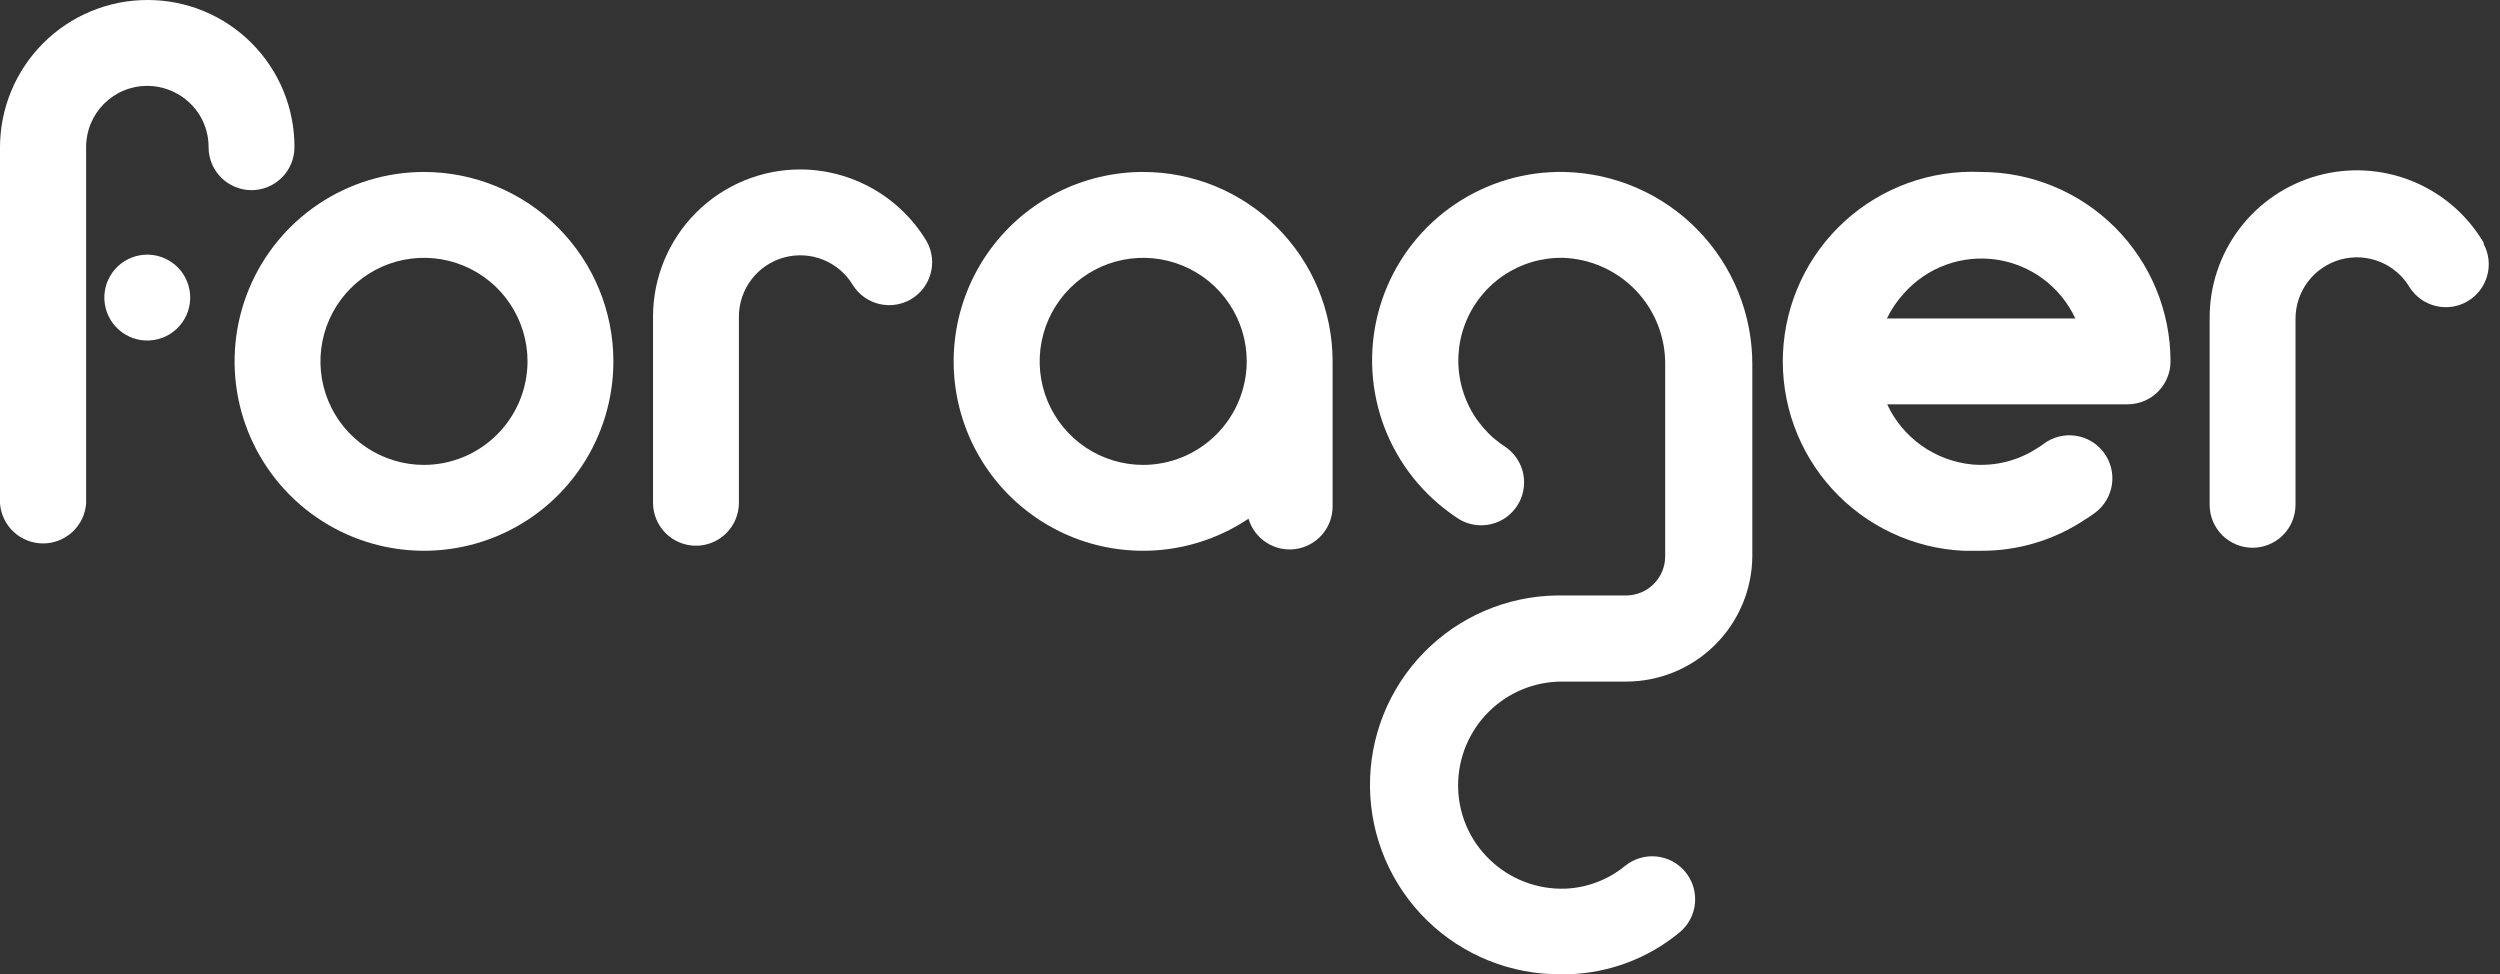 <?xml version="1.0" encoding="UTF-8"?>
<svg xmlns="http://www.w3.org/2000/svg" width="136" height="53" viewBox="0 0 136 53" fill="none">
  <rect x="0" y="0" width="136" height="53" fill="#333333" stroke="none"/>
  <g clip-path="url(#clip0_2047_2542)">
    <path d="M23.065 9.355C21.027 9.355 19.035 9.96 17.341 11.092C15.646 12.224 14.326 13.833 13.546 15.716C12.766 17.599 12.562 19.67 12.96 21.669C13.357 23.667 14.339 25.503 15.78 26.944C17.22 28.385 19.056 29.366 21.055 29.764C23.053 30.162 25.125 29.957 27.008 29.178C28.89 28.398 30.5 27.077 31.632 25.383C32.764 23.689 33.368 21.697 33.368 19.659C33.368 16.926 32.283 14.305 30.351 12.373C28.418 10.441 25.798 9.355 23.065 9.355ZM23.065 25.291C21.951 25.291 20.862 24.961 19.936 24.342C19.009 23.723 18.288 22.843 17.861 21.814C17.435 20.785 17.323 19.652 17.541 18.56C17.758 17.467 18.295 16.464 19.082 15.676C19.87 14.888 20.874 14.352 21.966 14.134C23.059 13.917 24.191 14.029 25.221 14.455C26.25 14.881 27.129 15.603 27.748 16.529C28.367 17.456 28.698 18.545 28.698 19.659C28.694 21.151 28.099 22.582 27.044 23.637C25.988 24.693 24.558 25.288 23.065 25.291Z" fill="white"></path>
    <path d="M107.773 9.355C106.419 9.293 105.067 9.498 103.794 9.958C102.52 10.419 101.349 11.125 100.348 12.038C99.347 12.951 98.536 14.052 97.961 15.278C97.386 16.504 97.058 17.832 96.995 19.185C96.933 20.538 97.138 21.89 97.598 23.164C98.058 24.438 98.765 25.608 99.678 26.609C100.591 27.61 101.692 28.421 102.918 28.996C104.144 29.572 105.472 29.9 106.825 29.962H107.786C109.796 29.969 111.762 29.375 113.432 28.258C113.625 28.148 113.803 28.011 113.982 27.887C114.477 27.514 114.804 26.959 114.891 26.345C114.977 25.73 114.816 25.107 114.442 24.611C114.069 24.116 113.514 23.789 112.899 23.702C112.285 23.616 111.661 23.777 111.166 24.151C111.07 24.227 110.969 24.296 110.864 24.357C109.799 25.064 108.523 25.384 107.25 25.264C106.268 25.163 105.329 24.808 104.524 24.235C103.72 23.662 103.078 22.89 102.662 21.994H115.74C116.36 21.994 116.954 21.748 117.392 21.31C117.83 20.872 118.076 20.278 118.076 19.659C118.076 16.926 116.99 14.305 115.058 12.373C113.126 10.441 110.505 9.355 107.773 9.355ZM102.648 17.323C102.891 16.822 103.206 16.359 103.582 15.95C104.204 15.252 104.988 14.72 105.866 14.402C106.743 14.083 107.686 13.988 108.61 14.124C109.534 14.26 110.409 14.624 111.157 15.182C111.906 15.741 112.503 16.476 112.897 17.323H102.648Z" fill="white"></path>
    <path d="M62.19 9.355C60.58 9.354 58.992 9.73 57.554 10.453C56.116 11.176 54.867 12.226 53.908 13.519C52.949 14.812 52.306 16.312 52.031 17.898C51.755 19.484 51.856 21.113 52.324 22.653C52.791 24.193 53.614 25.603 54.724 26.768C55.835 27.933 57.203 28.822 58.72 29.363C60.236 29.904 61.858 30.082 63.455 29.883C65.053 29.684 66.582 29.114 67.919 28.217C68.078 28.755 68.426 29.218 68.898 29.52C69.37 29.823 69.936 29.946 70.491 29.866C71.046 29.785 71.554 29.508 71.922 29.085C72.29 28.661 72.492 28.119 72.493 27.558V19.659C72.493 16.926 71.408 14.305 69.476 12.373C67.543 10.441 64.923 9.355 62.19 9.355ZM62.19 25.291C61.076 25.291 59.987 24.961 59.061 24.342C58.135 23.723 57.413 22.843 56.986 21.814C56.56 20.785 56.449 19.652 56.666 18.56C56.883 17.467 57.42 16.464 58.207 15.676C58.995 14.888 59.999 14.352 61.091 14.134C62.184 13.917 63.316 14.029 64.346 14.455C65.375 14.881 66.254 15.603 66.873 16.529C67.492 17.456 67.823 18.545 67.823 19.659C67.819 21.151 67.224 22.582 66.169 23.637C65.113 24.693 63.683 25.288 62.19 25.291Z" fill="white"></path>
    <path d="M43.535 9.218C41.413 9.218 39.378 10.06 37.876 11.559C36.374 13.058 35.529 15.092 35.525 17.213V27.352C35.525 27.971 35.772 28.565 36.209 29.003C36.647 29.441 37.241 29.687 37.861 29.687C38.48 29.687 39.074 29.441 39.512 29.003C39.95 28.565 40.196 27.971 40.196 27.352V17.213C40.199 16.483 40.441 15.774 40.886 15.194C41.331 14.615 41.953 14.197 42.658 14.005C43.363 13.814 44.111 13.858 44.788 14.133C45.465 14.407 46.033 14.895 46.406 15.524C46.731 16.032 47.241 16.396 47.828 16.537C48.416 16.677 49.035 16.585 49.556 16.28C50.076 15.974 50.459 15.478 50.622 14.897C50.785 14.315 50.717 13.693 50.431 13.161C49.721 11.962 48.713 10.969 47.504 10.278C46.295 9.587 44.927 9.221 43.535 9.218Z" fill="white"></path>
    <path d="M135.111 13.202C134.215 11.686 132.846 10.507 131.213 9.848C129.581 9.189 127.777 9.086 126.08 9.555C124.383 10.024 122.888 11.039 121.826 12.443C120.764 13.848 120.194 15.563 120.205 17.323V27.462C120.205 28.081 120.451 28.675 120.889 29.113C121.327 29.551 121.921 29.797 122.541 29.797C123.16 29.797 123.754 29.551 124.192 29.113C124.63 28.675 124.876 28.081 124.876 27.462V17.323C124.879 16.593 125.121 15.883 125.566 15.304C126.011 14.725 126.633 14.307 127.338 14.115C128.042 13.924 128.791 13.968 129.468 14.242C130.145 14.517 130.713 15.005 131.085 15.633C131.411 16.142 131.921 16.505 132.508 16.646C133.095 16.787 133.714 16.695 134.235 16.39C134.756 16.084 135.138 15.588 135.302 15.006C135.465 14.425 135.396 13.803 135.111 13.271V13.202Z" fill="white"></path>
    <path d="M16.018 8.009C16.022 6.956 15.817 5.913 15.416 4.94C15.015 3.967 14.425 3.082 13.68 2.338C12.936 1.593 12.052 1.003 11.078 0.602C10.105 0.201 9.062 -0.004 8.009 4.74623e-05C5.886 0.004 3.851 0.849 2.35 2.35C0.849 3.851 0.004 5.886 0 8.009V27.393C0.045 27.983 0.312 28.535 0.746 28.937C1.18 29.339 1.75 29.563 2.342 29.563C2.934 29.563 3.504 29.339 3.939 28.937C4.373 28.535 4.639 27.983 4.685 27.393V8.009C4.683 7.571 4.767 7.138 4.934 6.733C5.1 6.328 5.344 5.96 5.653 5.649C5.962 5.339 6.329 5.093 6.734 4.925C7.138 4.757 7.571 4.671 8.009 4.671C8.591 4.673 9.163 4.825 9.669 5.114C10.175 5.403 10.597 5.818 10.894 6.319C11.194 6.832 11.351 7.415 11.347 8.009C11.347 8.628 11.593 9.223 12.031 9.66C12.469 10.098 13.063 10.345 13.683 10.345C14.302 10.345 14.896 10.098 15.334 9.66C15.772 9.223 16.018 8.628 16.018 8.009Z" fill="white"></path>
    <path d="M8.386 18.494C9.659 18.287 10.523 17.087 10.317 15.814C10.11 14.541 8.91 13.677 7.637 13.883C6.364 14.09 5.5 15.29 5.706 16.563C5.913 17.836 7.112 18.701 8.386 18.494Z" fill="white"></path>
    <path d="M85.119 9.355C83.002 9.308 80.924 9.918 79.168 11.1C77.412 12.281 76.065 13.978 75.312 15.956C74.56 17.935 74.438 20.098 74.964 22.148C75.49 24.198 76.638 26.035 78.25 27.407C78.607 27.71 78.983 27.99 79.376 28.245C79.895 28.555 80.514 28.653 81.104 28.516C81.693 28.38 82.206 28.02 82.535 27.513C82.865 27.006 82.984 26.39 82.869 25.796C82.754 25.203 82.413 24.677 81.918 24.329C81.698 24.186 81.487 24.03 81.286 23.862C80.412 23.113 79.79 22.113 79.506 20.998C79.222 19.883 79.288 18.707 79.697 17.631C80.106 16.555 80.837 15.631 81.79 14.986C82.743 14.341 83.872 14.006 85.023 14.026C86.528 14.076 87.953 14.714 88.993 15.803C90.033 16.892 90.605 18.345 90.586 19.851V30.264C90.586 30.829 90.362 31.37 89.963 31.77C89.563 32.169 89.022 32.393 88.457 32.393H84.72C81.988 32.423 79.379 33.536 77.467 35.489C75.555 37.442 74.498 40.074 74.527 42.807C74.556 45.539 75.669 48.148 77.622 50.06C79.575 51.971 82.207 53.029 84.94 53H85.325C87.531 52.934 89.653 52.137 91.356 50.733C91.837 50.342 92.142 49.775 92.205 49.158C92.269 48.541 92.084 47.924 91.692 47.443C91.3 46.962 90.734 46.657 90.117 46.593C89.5 46.53 88.883 46.715 88.402 47.106C87.483 47.858 86.346 48.292 85.16 48.343C84.402 48.37 83.647 48.244 82.939 47.972C82.23 47.701 81.584 47.29 81.039 46.763C80.492 46.239 80.059 45.61 79.763 44.913C79.468 44.217 79.318 43.467 79.321 42.71C79.325 41.218 79.92 39.787 80.975 38.732C82.031 37.676 83.461 37.082 84.954 37.078H88.457C90.267 37.078 92.004 36.364 93.29 35.09C94.576 33.817 95.308 32.088 95.326 30.278V19.865C95.341 17.125 94.28 14.489 92.371 12.523C90.462 10.558 87.858 9.42 85.119 9.355Z" fill="white"></path>
  </g>
  <defs>
    <clipPath id="clip0_2047_2542">
      <rect width="135.44" height="53" fill="white"></rect>
    </clipPath>
  </defs>
</svg>
